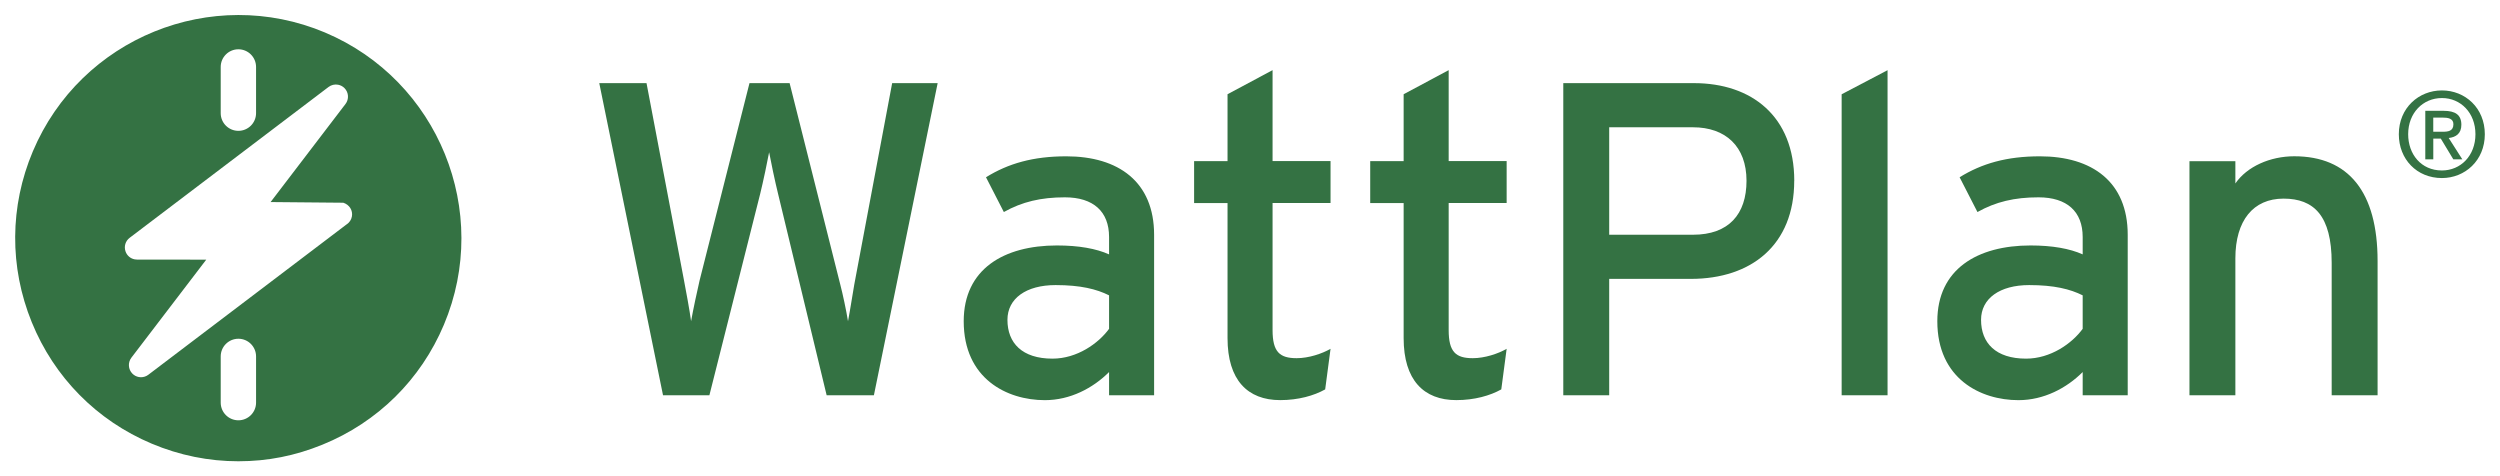 <?xml version="1.0" encoding="UTF-8"?>
<svg id="Layer_1" data-name="Layer 1" xmlns="http://www.w3.org/2000/svg" viewBox="0 0 596.8 113.7">
  <defs>
    <style>
      .cls-1 {
        fill: #347243;
      }
    </style>
  </defs>
  <g>
    <g id="DGValuator">
      <g>
        <path class="cls-1" d="M223.837,19.845l-15.22,74.51h-11.28l-11.6-48.11c-.64-2.55-1.81-8.09-2.13-9.9-.32,1.81-1.49,7.34-2.13,9.9l-12.13,48.11h-11.07l-15.22-74.51h11.28l8.94,47.04c.43,2.24,1.38,7.35,1.7,9.79.43-2.45,1.49-7.45,2.02-9.68l11.92-47.15h9.58l12.13,48.22c.53,2.02,1.38,5.96,1.81,8.62.53-2.76,1.17-6.92,1.49-8.73l9.05-48.11h10.86Z"/>
        <path class="cls-1" d="M275.507,94.355h-10.75v-5.54c-3.83,3.83-9.26,6.71-15.33,6.71-9.05,0-19.37-5.11-19.37-18.84,0-12.45,9.58-18.09,22.25-18.09,5.22,0,9.37.75,12.45,2.13v-4.15c0-6.06-3.73-9.47-10.54-9.47-5.75,0-10.22,1.07-14.58,3.51l-4.26-8.3c5.32-3.3,11.28-5,19.16-5,12.45,0,20.97,6.07,20.97,18.73v38.32-.01ZM264.757,78.485v-7.98c-2.98-1.49-6.81-2.45-12.77-2.45-7.02,0-11.49,3.19-11.49,8.3,0,5.54,3.51,9.26,10.75,9.26,5.86,0,10.96-3.62,13.52-7.13h-.01Z"/>
        <path class="cls-1" d="M317.627,83.275l-1.28,9.68c-2.66,1.49-6.39,2.56-10.75,2.56-7.77,0-12.56-4.79-12.56-14.79v-32.25h-7.98v-10.01h7.98v-15.97l10.75-5.75v21.71h13.84v10.01h-13.84v30.33c0,5.22,1.7,6.71,5.75,6.71,2.87,0,6.07-1.07,8.09-2.24v.01Z"/>
        <path class="cls-1" d="M359.667,83.275l-1.28,9.68c-2.66,1.49-6.39,2.56-10.75,2.56-7.77,0-12.56-4.79-12.56-14.79v-32.25h-7.98v-10.01h7.98v-15.97l10.75-5.75v21.71h13.84v10.01h-13.84v30.33c0,5.22,1.7,6.71,5.75,6.71,2.87,0,6.07-1.07,8.09-2.24v.01Z"/>
        <path class="cls-1" d="M428.317,43.155c0,15.33-10.22,23.42-24.69,23.42h-19.48v27.78h-10.96V19.845h31.19c13.73,0,23.95,7.88,23.95,23.31h-.01ZM416.927,43.155c0-8.2-5-12.77-12.77-12.77h-20.01v25.65h20.01c8.52,0,12.77-4.89,12.77-12.88Z"/>
        <path class="cls-1" d="M450.597,94.355h-10.96V22.505l10.96-5.75v77.6Z"/>
        <path class="cls-1" d="M507.927,94.355h-10.75v-5.54c-3.83,3.83-9.26,6.71-15.33,6.71-9.05,0-19.37-5.11-19.37-18.84,0-12.45,9.58-18.09,22.25-18.09,5.22,0,9.37.75,12.45,2.13v-4.15c0-6.06-3.73-9.47-10.54-9.47-5.75,0-10.22,1.07-14.58,3.51l-4.26-8.3c5.32-3.3,11.28-5,19.16-5,12.45,0,20.97,6.07,20.97,18.73v38.32-.01ZM497.177,78.485v-7.98c-2.98-1.49-6.81-2.45-12.77-2.45-7.02,0-11.49,3.19-11.49,8.3,0,5.54,3.51,9.26,10.75,9.26,5.86,0,10.96-3.62,13.52-7.13h-.01Z"/>
        <path class="cls-1" d="M567.577,94.355h-10.96v-31.61c0-11.28-4.26-15.33-11.49-15.33s-11.5,5.22-11.5,14.26v32.68h-10.96v-55.88h10.96v5.32c2.77-4.04,8.3-6.49,14.05-6.49,12.99,0,19.9,8.52,19.9,25.01v32.04Z"/>
      </g>
    </g>
    <path class="cls-1" d="M582.937,42.505c-6.01,0-10.29-4.5-10.29-10.46,0-6.29,4.76-10.46,10.29-10.46s10.24,4.17,10.24,10.46-4.76,10.46-10.24,10.46ZM582.937,23.405c-4.53,0-8.06,3.55-8.06,8.64,0,4.76,3.08,8.65,8.06,8.65,4.48,0,8-3.53,8-8.65s-3.53-8.64-8-8.64ZM580.867,38.035h-1.9v-11.58h4.39c2.8,0,4.22.98,4.22,3.33,0,2.1-1.29,2.96-3.02,3.16l3.25,5.09h-2.15l-2.99-4.95h-1.79v4.95h-.01ZM582.997,31.455c1.43,0,2.68-.14,2.68-1.81,0-1.4-1.37-1.57-2.52-1.57h-2.29v3.38h2.13Z"/>
  </g>
  <path class="cls-1" d="M77.597,7.765C50.527-3.635,19.247,9.085,7.837,36.145c-5.53,13.1-5.62,27.58-.26,40.76,5.36,13.18,15.53,23.48,28.63,29,6.66,2.81,13.67,4.21,20.69,4.21s13.59-1.32,20.07-3.96c13.18-5.36,23.48-15.53,29-28.63,11.41-27.05-1.32-58.35-28.38-69.76h.01ZM52.687,15.985c0-2.33,1.89-4.22,4.22-4.22s4.22,1.89,4.22,4.22v11.03c0,2.33-1.89,4.22-4.22,4.22s-4.22-1.89-4.22-4.22v-11.03ZM61.127,96.115c0,2.33-1.89,4.22-4.22,4.22s-4.22-1.89-4.22-4.22v-11.03c0-2.33,1.89-4.22,4.22-4.22s4.22,1.89,4.22,4.22v11.03ZM82.767,53.545l-47.36,35.92c-.5.38-1.13.59-1.76.59-.17,0-.34-.02-.51-.05-.59-.11-1.12-.39-1.53-.81-1.01-1.01-1.12-2.65-.25-3.8l17.88-23.41-16.54-.02c-.17-.02-.34-.01-.53-.05-1.03-.18-1.88-.92-2.21-1.92-.4-1.19,0-2.48,1-3.23l47.47-36c.65-.49,1.48-.69,2.28-.54.58.11,1.1.38,1.52.8,1.02,1.02,1.13,2.66.25,3.8l-17.88,23.41,17.36.16c1.48.48,2.31,1.86,2.05,3.28-.14.76-.57,1.42-1.21,1.86l-.03.01Z"/>
</svg>
